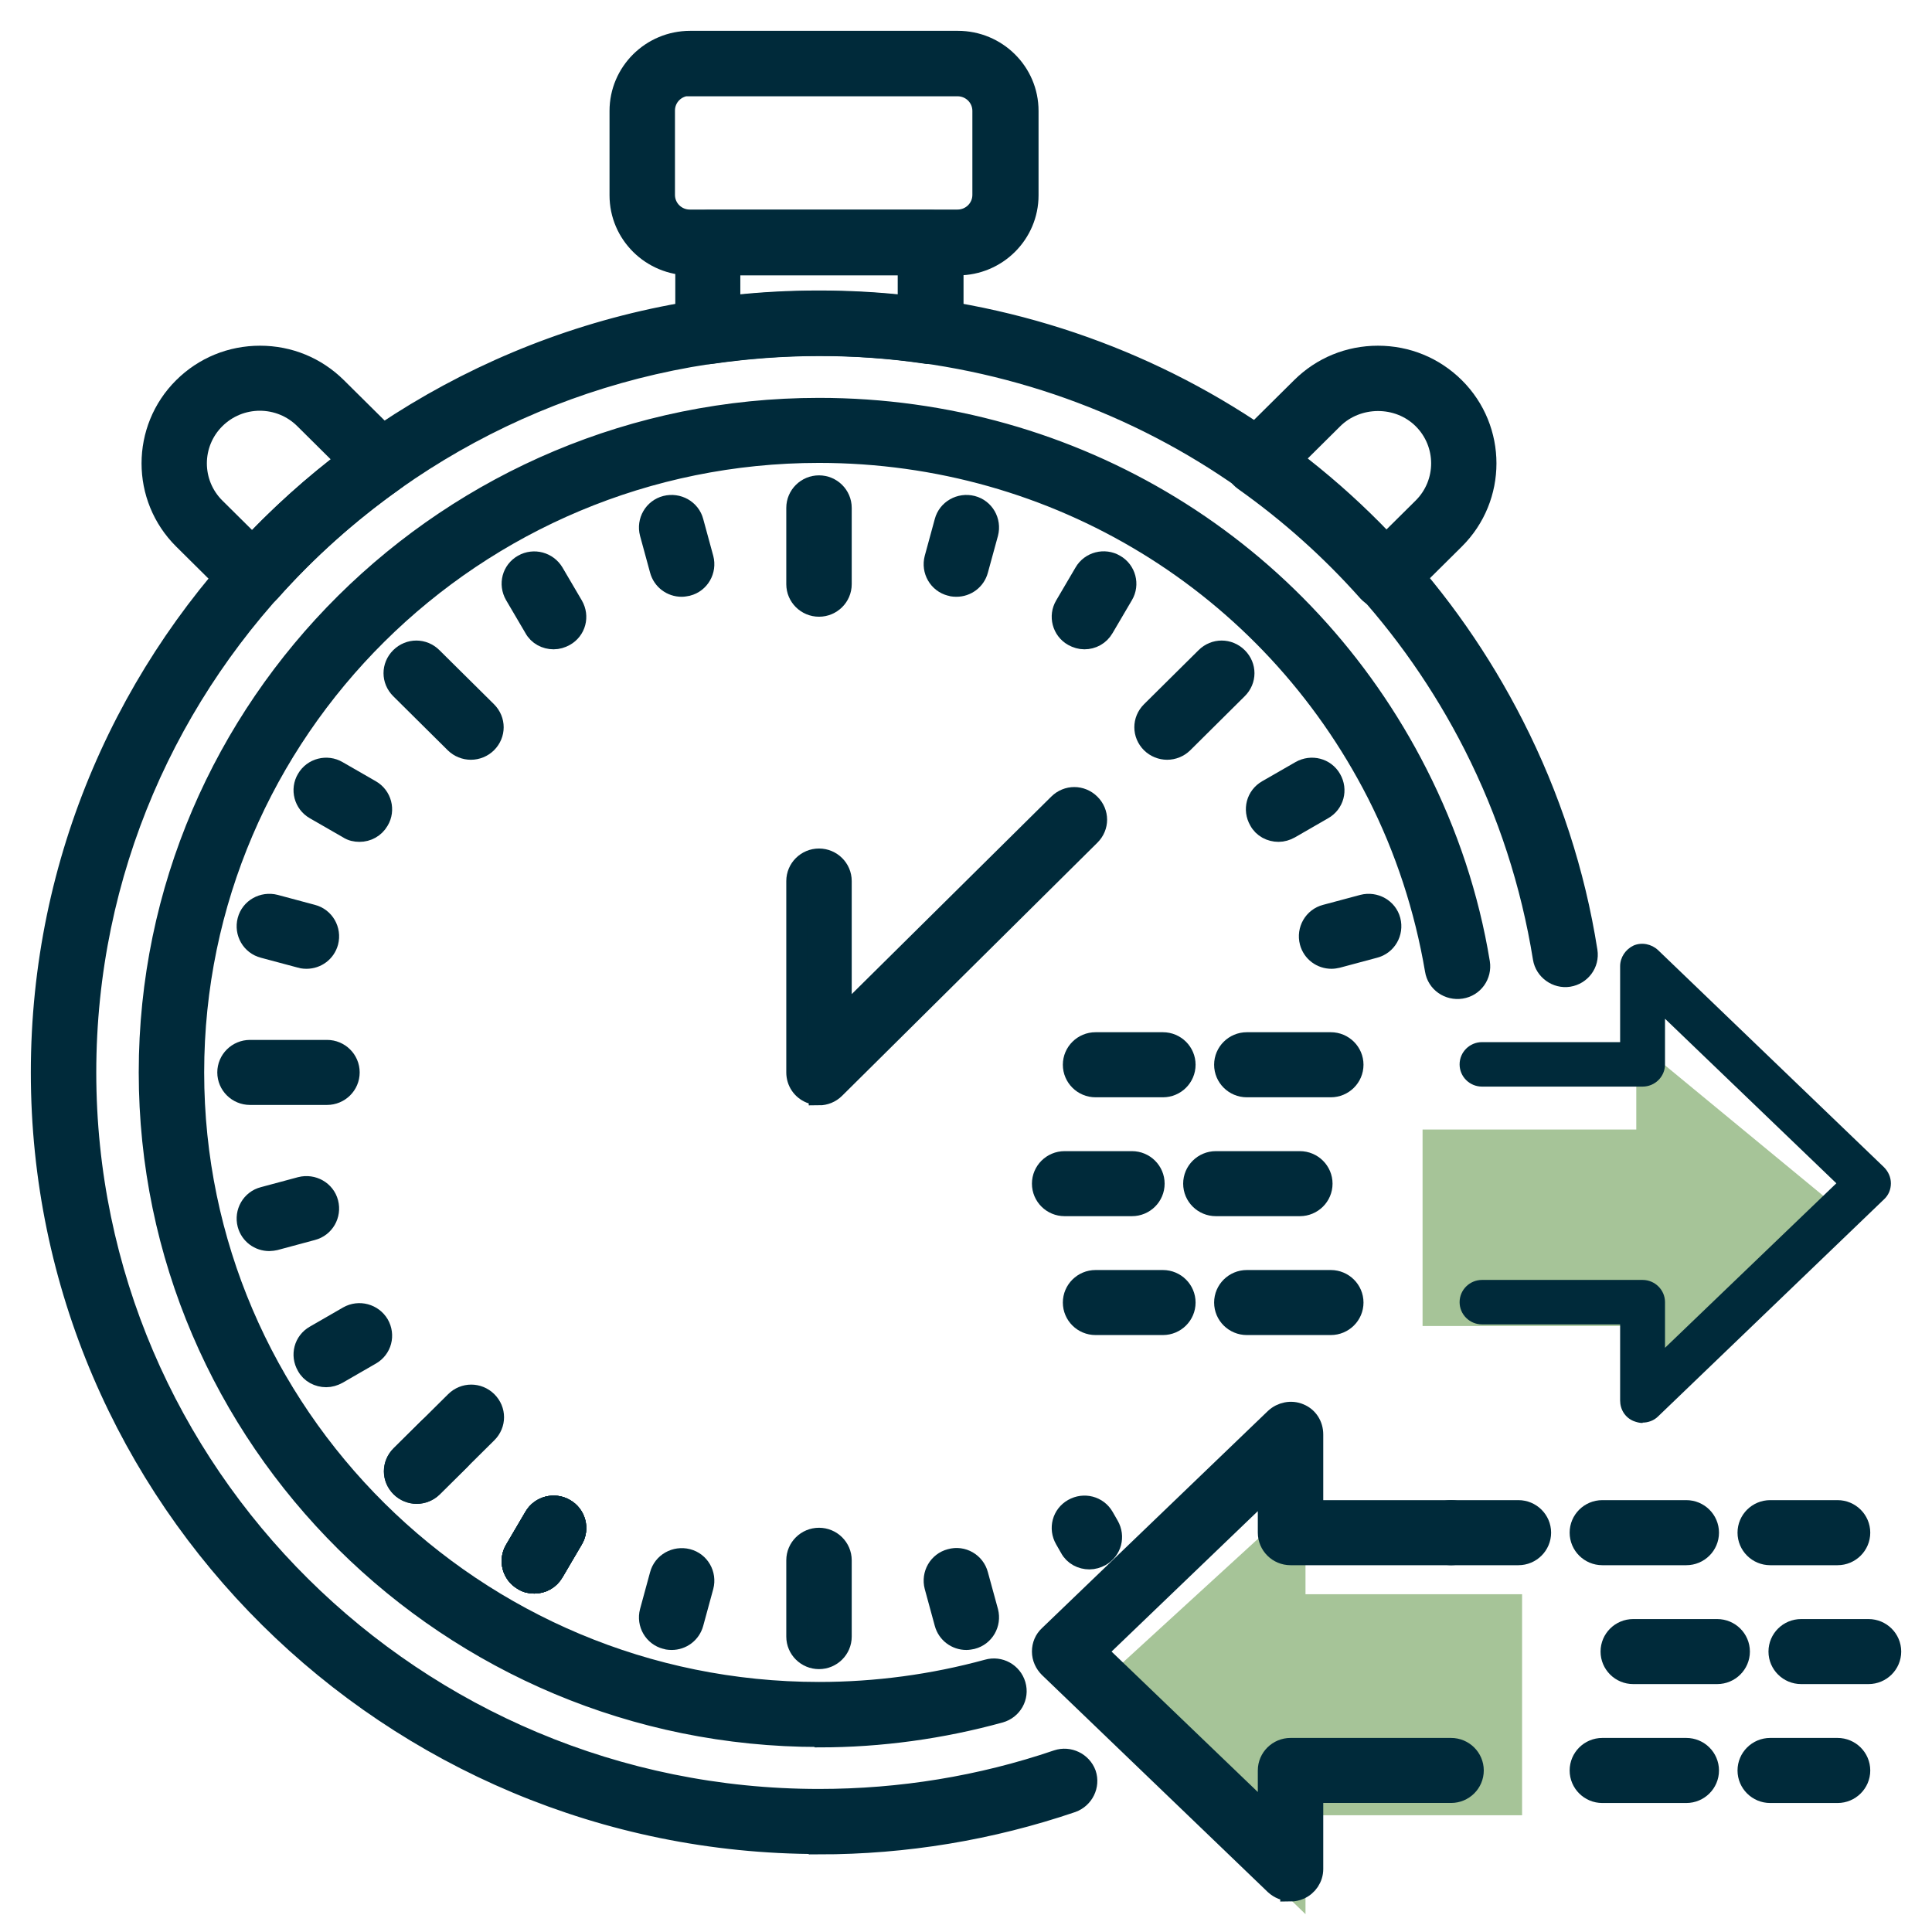 <svg width="47" height="47" viewBox="0 0 47 47" fill="none" xmlns="http://www.w3.org/2000/svg">
<g clip-path="url(#clip0_1762_1558)">
<path d="M19.924 14.753C19.623 14.753 19.378 14.51 19.378 14.212V12.355C19.378 12.057 19.623 11.814 19.924 11.814C20.225 11.814 20.47 12.057 20.47 12.355V14.212C20.47 14.51 20.225 14.753 19.924 14.753Z" fill="#002A3A" stroke="#002A3A" stroke-width="0.5"/>
<path d="M28.393 18.233C28.252 18.233 28.111 18.177 28.007 18.075C27.791 17.86 27.791 17.524 28.007 17.309L29.334 15.994C29.55 15.779 29.889 15.779 30.105 15.994C30.322 16.209 30.322 16.544 30.105 16.759L28.779 18.075C28.675 18.177 28.534 18.233 28.393 18.233Z" fill="#002A3A" stroke="#002A3A" stroke-width="0.5"/>
<path d="M23.265 14.268C23.265 14.268 23.17 14.268 23.123 14.249C22.832 14.174 22.662 13.876 22.738 13.586L22.982 12.691C23.058 12.402 23.359 12.234 23.65 12.308C23.942 12.383 24.111 12.681 24.036 12.971L23.791 13.866C23.726 14.109 23.509 14.268 23.265 14.268Z" fill="#002A3A" stroke="#002A3A" stroke-width="0.5"/>
<path d="M26.38 15.546C26.286 15.546 26.192 15.518 26.107 15.471C25.843 15.322 25.759 14.986 25.909 14.734L26.38 13.932C26.53 13.67 26.869 13.586 27.123 13.736C27.387 13.885 27.471 14.221 27.321 14.473L26.85 15.275C26.747 15.453 26.568 15.546 26.38 15.546Z" fill="#002A3A" stroke="#002A3A" stroke-width="0.5"/>
<path d="M31.103 20.23C30.915 20.23 30.727 20.137 30.633 19.959C30.482 19.698 30.567 19.372 30.83 19.222L31.64 18.756C31.903 18.607 32.233 18.69 32.383 18.952C32.534 19.213 32.449 19.54 32.185 19.689L31.376 20.155C31.291 20.202 31.197 20.23 31.103 20.23Z" fill="#002A3A" stroke="#002A3A" stroke-width="0.5"/>
<path d="M32.392 23.318C32.148 23.318 31.931 23.16 31.866 22.917C31.79 22.628 31.96 22.329 32.251 22.254L33.155 22.012C33.446 21.937 33.748 22.105 33.823 22.394C33.898 22.684 33.729 22.982 33.437 23.057L32.534 23.299C32.487 23.309 32.44 23.318 32.392 23.318Z" fill="#002A3A" stroke="#002A3A" stroke-width="0.5"/>
<path d="M26.502 37.929C26.314 37.929 26.126 37.836 26.032 37.659L25.909 37.444C25.759 37.183 25.843 36.856 26.107 36.707C26.37 36.558 26.7 36.642 26.85 36.903L26.973 37.117C27.123 37.379 27.038 37.705 26.775 37.855C26.69 37.901 26.596 37.929 26.502 37.929Z" fill="#002A3A" stroke="#002A3A" stroke-width="0.5"/>
<path d="M23.509 39.889C23.265 39.889 23.048 39.73 22.982 39.487L22.738 38.592C22.662 38.302 22.832 38.004 23.123 37.929C23.415 37.845 23.716 38.022 23.791 38.312L24.036 39.207C24.111 39.497 23.942 39.795 23.65 39.87C23.603 39.879 23.556 39.889 23.509 39.889Z" fill="#002A3A" stroke="#002A3A" stroke-width="0.5"/>
<path d="M19.924 40.355C19.623 40.355 19.378 40.112 19.378 39.814V37.957C19.378 37.659 19.623 37.416 19.924 37.416C20.225 37.416 20.47 37.659 20.47 37.957V39.814C20.47 40.112 20.225 40.355 19.924 40.355Z" fill="#002A3A" stroke="#002A3A" stroke-width="0.5"/>
<path d="M11.455 18.233C11.314 18.233 11.173 18.177 11.069 18.075L9.742 16.759C9.526 16.544 9.526 16.209 9.742 15.994C9.959 15.779 10.298 15.779 10.514 15.994L11.841 17.309C12.057 17.524 12.057 17.86 11.841 18.075C11.737 18.177 11.596 18.233 11.455 18.233Z" fill="#002A3A" stroke="#002A3A" stroke-width="0.5"/>
<path d="M7.955 26.63H6.082C5.781 26.63 5.536 26.388 5.536 26.089C5.536 25.79 5.781 25.548 6.082 25.548H7.955C8.256 25.548 8.5 25.79 8.5 26.089C8.5 26.388 8.256 26.63 7.955 26.63Z" fill="#002A3A" stroke="#002A3A" stroke-width="0.5"/>
<path d="M19.924 42.249C10.937 42.249 3.625 35 3.625 26.089C3.625 17.179 10.937 9.929 19.924 9.929C26.116 9.929 31.696 13.335 34.481 18.821C35.215 20.267 35.733 21.816 35.996 23.421C36.043 23.719 35.846 23.999 35.545 24.046C35.244 24.093 34.961 23.897 34.914 23.598C34.66 22.105 34.19 20.659 33.503 19.306C30.896 14.193 25.692 11.011 19.924 11.011C11.539 11.011 4.717 17.776 4.717 26.089C4.717 34.403 11.539 41.167 19.924 41.167C21.316 41.167 22.7 40.98 24.026 40.617C24.318 40.533 24.619 40.7 24.704 40.99C24.789 41.279 24.619 41.578 24.328 41.661C22.907 42.053 21.42 42.259 19.933 42.259L19.924 42.249Z" fill="#002A3A" stroke="#002A3A" stroke-width="0.5"/>
<path d="M19.924 44.853C9.488 44.853 1 36.437 1 26.089C1 15.742 9.488 7.326 19.924 7.326C27.114 7.326 33.588 11.282 36.825 17.645C37.709 19.381 38.312 21.228 38.613 23.141C38.66 23.44 38.453 23.71 38.161 23.757C37.87 23.803 37.587 23.598 37.54 23.309C37.248 21.499 36.684 19.764 35.856 18.131C32.807 12.131 26.7 8.408 19.924 8.408C10.09 8.408 2.092 16.339 2.092 26.089C2.092 35.84 10.09 43.77 19.924 43.77C21.91 43.77 23.858 43.453 25.721 42.819C26.003 42.725 26.314 42.875 26.417 43.154C26.511 43.434 26.361 43.742 26.078 43.845C24.102 44.517 22.032 44.862 19.924 44.862V44.853Z" fill="#002A3A" stroke="#002A3A" stroke-width="0.5"/>
<path d="M16.583 14.268C16.339 14.268 16.122 14.109 16.056 13.866L15.812 12.971C15.736 12.681 15.906 12.383 16.198 12.308C16.489 12.234 16.791 12.402 16.866 12.691L17.11 13.586C17.186 13.876 17.016 14.174 16.725 14.249C16.677 14.258 16.631 14.268 16.583 14.268Z" fill="#002A3A" stroke="#002A3A" stroke-width="0.5"/>
<path d="M13.468 15.546C13.28 15.546 13.092 15.452 12.998 15.275L12.527 14.473C12.377 14.211 12.461 13.885 12.725 13.736C12.989 13.586 13.318 13.68 13.468 13.932L13.939 14.734C14.089 14.995 14.005 15.322 13.741 15.471C13.657 15.518 13.562 15.546 13.468 15.546Z" fill="#002A3A" stroke="#002A3A" stroke-width="0.5"/>
<path d="M8.745 20.23C8.651 20.23 8.556 20.211 8.472 20.155L7.662 19.689C7.399 19.54 7.314 19.204 7.465 18.952C7.615 18.69 7.954 18.607 8.208 18.756L9.018 19.222C9.281 19.372 9.366 19.707 9.215 19.959C9.112 20.137 8.933 20.23 8.745 20.23Z" fill="#002A3A" stroke="#002A3A" stroke-width="0.5"/>
<path d="M7.455 23.318C7.455 23.318 7.361 23.318 7.314 23.299L6.41 23.057C6.119 22.982 5.949 22.684 6.025 22.394C6.1 22.105 6.401 21.937 6.693 22.012L7.596 22.254C7.888 22.329 8.057 22.628 7.982 22.917C7.916 23.16 7.7 23.318 7.455 23.318Z" fill="#002A3A" stroke="#002A3A" stroke-width="0.5"/>
<path d="M6.552 30.185C6.307 30.185 6.091 30.027 6.025 29.784C5.949 29.495 6.119 29.196 6.41 29.122L7.314 28.879C7.606 28.804 7.907 28.972 7.982 29.262C8.057 29.551 7.888 29.849 7.596 29.924L6.693 30.167C6.646 30.176 6.599 30.185 6.552 30.185Z" fill="#002A3A" stroke="#002A3A" stroke-width="0.5"/>
<path d="M7.935 33.497C7.747 33.497 7.559 33.404 7.465 33.227C7.314 32.966 7.399 32.639 7.662 32.49L8.472 32.023C8.735 31.874 9.065 31.967 9.215 32.219C9.366 32.48 9.281 32.807 9.018 32.956L8.208 33.423C8.124 33.469 8.029 33.497 7.935 33.497Z" fill="#002A3A" stroke="#002A3A" stroke-width="0.5"/>
<path d="M10.137 36.334C9.996 36.334 9.855 36.278 9.751 36.175C9.535 35.961 9.535 35.625 9.751 35.41L10.41 34.757C10.626 34.542 10.965 34.542 11.182 34.757C11.398 34.972 11.398 35.308 11.182 35.522L10.523 36.175C10.419 36.278 10.278 36.334 10.137 36.334Z" fill="#002A3A" stroke="#002A3A" stroke-width="0.5"/>
<path d="M12.998 38.517C12.904 38.517 12.81 38.498 12.725 38.442C12.461 38.293 12.377 37.957 12.527 37.705L12.998 36.903C13.148 36.642 13.487 36.558 13.741 36.707C14.005 36.856 14.089 37.192 13.939 37.444L13.468 38.246C13.365 38.424 13.186 38.517 12.998 38.517Z" fill="#002A3A" stroke="#002A3A" stroke-width="0.5"/>
<path d="M12.998 38.517C12.904 38.517 12.81 38.498 12.725 38.442C12.461 38.293 12.377 37.957 12.527 37.705L12.998 36.903C13.148 36.642 13.487 36.558 13.741 36.707C14.005 36.856 14.089 37.192 13.939 37.444L13.468 38.246C13.365 38.424 13.186 38.517 12.998 38.517Z" fill="#002A3A" stroke="#002A3A" stroke-width="0.5"/>
<path d="M12.998 38.517C12.904 38.517 12.81 38.498 12.725 38.442C12.461 38.293 12.377 37.957 12.527 37.705L12.998 36.903C13.148 36.642 13.487 36.558 13.741 36.707C14.005 36.856 14.089 37.192 13.939 37.444L13.468 38.246C13.365 38.424 13.186 38.517 12.998 38.517Z" fill="#002A3A" stroke="#002A3A" stroke-width="0.5"/>
<path d="M12.998 38.517C12.904 38.517 12.81 38.498 12.725 38.442C12.461 38.293 12.377 37.957 12.527 37.705L12.998 36.903C13.148 36.642 13.487 36.558 13.741 36.707C14.005 36.856 14.089 37.192 13.939 37.444L13.468 38.246C13.365 38.424 13.186 38.517 12.998 38.517Z" fill="#002A3A" stroke="#002A3A" stroke-width="0.5"/>
<path d="M16.339 39.889C16.339 39.889 16.245 39.889 16.198 39.87C15.906 39.795 15.736 39.497 15.812 39.208L16.056 38.312C16.132 38.023 16.433 37.855 16.725 37.929C17.016 38.004 17.186 38.303 17.11 38.592L16.866 39.487C16.8 39.73 16.583 39.889 16.339 39.889Z" fill="#002A3A" stroke="#002A3A" stroke-width="0.5"/>
<path d="M10.137 36.334C9.996 36.334 9.855 36.278 9.751 36.175C9.535 35.961 9.535 35.625 9.751 35.41L11.078 34.094C11.294 33.88 11.633 33.88 11.85 34.094C12.066 34.309 12.066 34.645 11.85 34.86L10.523 36.175C10.419 36.278 10.278 36.334 10.137 36.334Z" fill="#002A3A" stroke="#002A3A" stroke-width="0.5"/>
<path d="M19.924 26.63C19.858 26.63 19.783 26.621 19.717 26.593C19.51 26.509 19.378 26.313 19.378 26.089V21.433C19.378 21.135 19.623 20.892 19.924 20.892C20.225 20.892 20.47 21.135 20.47 21.433V24.783L25.749 19.558C25.965 19.343 26.304 19.343 26.52 19.558C26.737 19.773 26.737 20.108 26.52 20.323L20.309 26.481C20.206 26.584 20.065 26.64 19.924 26.64V26.63Z" fill="#002A3A" stroke="#002A3A" stroke-width="0.5"/>
<path d="M33.691 14.576C33.522 14.576 33.381 14.501 33.277 14.389C32.374 13.372 31.358 12.467 30.266 11.693C30.134 11.599 30.049 11.459 30.04 11.301C30.031 11.142 30.087 10.983 30.2 10.871L31.659 9.425C32.157 8.931 32.816 8.66 33.522 8.66C34.228 8.66 34.886 8.931 35.385 9.425C36.411 10.442 36.411 12.103 35.385 13.12L34.077 14.417C33.974 14.52 33.832 14.576 33.691 14.576ZM31.423 11.198C32.233 11.814 33.004 12.504 33.71 13.251L34.614 12.355C35.216 11.758 35.216 10.787 34.614 10.19C34.011 9.593 33.014 9.612 32.43 10.19L31.414 11.198H31.423Z" fill="#002A3A" stroke="#002A3A" stroke-width="0.5"/>
<path d="M6.157 14.576C6.015 14.576 5.874 14.52 5.771 14.417L4.463 13.12C3.437 12.103 3.437 10.442 4.463 9.425C4.961 8.931 5.62 8.66 6.326 8.66C7.032 8.66 7.69 8.931 8.189 9.425L9.648 10.871C9.761 10.983 9.817 11.142 9.808 11.301C9.798 11.459 9.714 11.608 9.582 11.693C8.49 12.467 7.474 13.372 6.571 14.389C6.467 14.501 6.326 14.566 6.175 14.576C6.175 14.576 6.166 14.576 6.157 14.576ZM6.326 9.742C5.912 9.742 5.526 9.901 5.234 10.19C4.632 10.787 4.632 11.758 5.234 12.355L6.138 13.251C6.843 12.504 7.615 11.814 8.424 11.198L7.408 10.19C7.116 9.901 6.731 9.742 6.316 9.742H6.326Z" fill="#002A3A" stroke="#002A3A" stroke-width="0.5"/>
<path d="M41.022 43.612H38.98C38.679 43.612 38.435 43.369 38.435 43.071C38.435 42.772 38.679 42.529 38.98 42.529H41.022C41.324 42.529 41.568 42.772 41.568 43.071C41.568 43.369 41.324 43.612 41.022 43.612Z" fill="#002A3A" stroke="#002A3A" stroke-width="0.5"/>
<path d="M44.702 43.612H43.064C42.763 43.612 42.519 43.369 42.519 43.071C42.519 42.772 42.763 42.529 43.064 42.529H44.702C45.003 42.529 45.248 42.772 45.248 43.071C45.248 43.369 45.003 43.612 44.702 43.612Z" fill="#002A3A" stroke="#002A3A" stroke-width="0.5"/>
<path d="M31.759 38.783H37.028V44.16H31.759V46.566L26.348 41.33L31.759 36.377V38.783Z" fill="#A6C498"/>
<path d="M31.395 46C31.254 46 31.122 45.944 31.018 45.851L25.523 40.57C25.419 40.467 25.354 40.327 25.354 40.178C25.354 40.029 25.41 39.889 25.523 39.786L31.018 34.505C31.178 34.356 31.414 34.309 31.611 34.393C31.818 34.477 31.941 34.673 31.941 34.897V36.744H35.3C35.601 36.744 35.846 36.987 35.846 37.285C35.846 37.584 35.601 37.827 35.3 37.827H31.395C31.094 37.827 30.849 37.584 30.849 37.285V36.175L26.68 40.178L30.849 44.181V43.07C30.849 42.772 31.094 42.529 31.395 42.529H35.3C35.601 42.529 35.846 42.772 35.846 43.07C35.846 43.369 35.601 43.611 35.3 43.611H31.941V45.468C31.941 45.683 31.809 45.879 31.611 45.963C31.546 45.991 31.47 46.009 31.395 46.009V46Z" fill="#002A3A" stroke="#002A3A" stroke-width="0.5"/>
<path d="M44.702 37.827H43.064C42.763 37.827 42.519 37.584 42.519 37.285C42.519 36.987 42.763 36.744 43.064 36.744H44.702C45.003 36.744 45.248 36.987 45.248 37.285C45.248 37.584 45.003 37.827 44.702 37.827Z" fill="#002A3A" stroke="#002A3A" stroke-width="0.5"/>
<path d="M41.022 37.827H38.98C38.679 37.827 38.435 37.584 38.435 37.285C38.435 36.987 38.679 36.744 38.98 36.744H41.022C41.324 36.744 41.568 36.987 41.568 37.285C41.568 37.584 41.324 37.827 41.022 37.827Z" fill="#002A3A" stroke="#002A3A" stroke-width="0.5"/>
<path d="M36.938 37.827H35.301C35 37.827 34.755 37.584 34.755 37.285C34.755 36.987 35 36.744 35.301 36.744H36.938C37.239 36.744 37.484 36.987 37.484 37.285C37.484 37.584 37.239 37.827 36.938 37.827Z" fill="#002A3A" stroke="#002A3A" stroke-width="0.5"/>
<path d="M45.455 40.719H43.817C43.516 40.719 43.272 40.476 43.272 40.178C43.272 39.879 43.516 39.637 43.817 39.637H45.455C45.756 39.637 46.001 39.879 46.001 40.178C46.001 40.476 45.756 40.719 45.455 40.719Z" fill="#002A3A" stroke="#002A3A" stroke-width="0.5"/>
<path d="M41.774 40.719H39.732C39.431 40.719 39.187 40.476 39.187 40.178C39.187 39.879 39.431 39.637 39.732 39.637H41.774C42.075 39.637 42.32 39.879 42.32 40.178C42.32 40.476 42.075 40.719 41.774 40.719Z" fill="#002A3A" stroke="#002A3A" stroke-width="0.5"/>
<path d="M32.374 26.444H30.332C30.031 26.444 29.786 26.201 29.786 25.902C29.786 25.604 30.031 25.361 30.332 25.361H32.374C32.675 25.361 32.92 25.604 32.92 25.902C32.92 26.201 32.675 26.444 32.374 26.444Z" fill="#002A3A" stroke="#002A3A" stroke-width="0.5"/>
<path d="M28.29 26.444H26.652C26.351 26.444 26.106 26.201 26.106 25.902C26.106 25.604 26.351 25.361 26.652 25.361H28.29C28.591 25.361 28.835 25.604 28.835 25.902C28.835 26.201 28.591 26.444 28.29 26.444Z" fill="#002A3A" stroke="#002A3A" stroke-width="0.5"/>
<path d="M39.806 27.478H34.607V32.258H39.806V34.396L45.145 29.742L39.806 25.34V27.478Z" fill="#A6C498"/>
<path d="M39.959 34.617C39.884 34.617 39.818 34.599 39.742 34.571C39.535 34.486 39.413 34.291 39.413 34.067V32.219H36.054C35.752 32.219 35.508 31.977 35.508 31.678C35.508 31.38 35.752 31.137 36.054 31.137H39.959C40.26 31.137 40.505 31.38 40.505 31.678V32.788L44.673 28.786L40.505 24.783V25.893C40.505 26.192 40.26 26.434 39.959 26.434H36.054C35.752 26.434 35.508 26.192 35.508 25.893C35.508 25.595 35.752 25.352 36.054 25.352H39.413V23.505C39.413 23.29 39.545 23.094 39.742 23.001C39.94 22.917 40.175 22.964 40.335 23.113L45.831 28.394C45.934 28.497 46 28.636 46 28.786C46 28.935 45.944 29.075 45.831 29.178L40.335 34.459C40.232 34.561 40.091 34.608 39.959 34.608V34.617Z" fill="#002A3A"/>
<path d="M28.29 32.228H26.652C26.351 32.228 26.106 31.986 26.106 31.687C26.106 31.389 26.351 31.146 26.652 31.146H28.29C28.591 31.146 28.835 31.389 28.835 31.687C28.835 31.986 28.591 32.228 28.29 32.228Z" fill="#002A3A" stroke="#002A3A" stroke-width="0.5"/>
<path d="M32.374 32.228H30.332C30.031 32.228 29.786 31.986 29.786 31.687C29.786 31.389 30.031 31.146 30.332 31.146H32.374C32.675 31.146 32.92 31.389 32.92 31.687C32.92 31.986 32.675 32.228 32.374 32.228Z" fill="#002A3A" stroke="#002A3A" stroke-width="0.5"/>
<path d="M27.537 29.336H25.899C25.598 29.336 25.354 29.094 25.354 28.795C25.354 28.497 25.598 28.254 25.899 28.254H27.537C27.838 28.254 28.082 28.497 28.082 28.795C28.082 29.094 27.838 29.336 27.537 29.336Z" fill="#002A3A" stroke="#002A3A" stroke-width="0.5"/>
<path d="M31.621 29.336H29.579C29.278 29.336 29.033 29.094 29.033 28.795C29.033 28.497 29.278 28.254 29.579 28.254H31.621C31.922 28.254 32.167 28.497 32.167 28.795C32.167 29.094 31.922 29.336 31.621 29.336Z" fill="#002A3A" stroke="#002A3A" stroke-width="0.5"/>
<path d="M23.303 6.449H16.791C15.85 6.449 15.078 5.693 15.078 4.751V2.698C15.078 1.765 15.84 1 16.791 1H23.303C24.244 1 25.015 1.756 25.015 2.698V4.751C25.015 5.684 24.253 6.449 23.303 6.449ZM16.781 2.082C16.443 2.082 16.17 2.353 16.17 2.689V4.741C16.17 5.077 16.443 5.348 16.781 5.348H23.293C23.632 5.348 23.905 5.077 23.905 4.741V2.698C23.905 2.362 23.632 2.092 23.293 2.092H16.781V2.082Z" fill="#002A3A" stroke="#002A3A" stroke-width="0.5"/>
<path d="M22.634 8.604C22.634 8.604 22.578 8.604 22.559 8.604C20.809 8.343 19.049 8.352 17.299 8.604C17.139 8.632 16.979 8.586 16.866 8.474C16.744 8.371 16.678 8.222 16.678 8.063V5.899C16.678 5.6 16.922 5.357 17.224 5.357H22.644C22.945 5.357 23.19 5.6 23.19 5.899V8.063C23.19 8.222 23.124 8.371 23.001 8.474C22.898 8.558 22.776 8.604 22.644 8.604H22.634ZM19.924 7.317C20.64 7.317 21.364 7.354 22.089 7.438V6.44H17.76V7.438C18.485 7.354 19.209 7.317 19.924 7.317Z" fill="#002A3A" stroke="#002A3A" stroke-width="0.5"/>
</g>
<defs>
<clipPath id="clip0_1762_1558">
<rect width="47" height="47" fill="white"/>
</clipPath>
</defs>
</svg>

